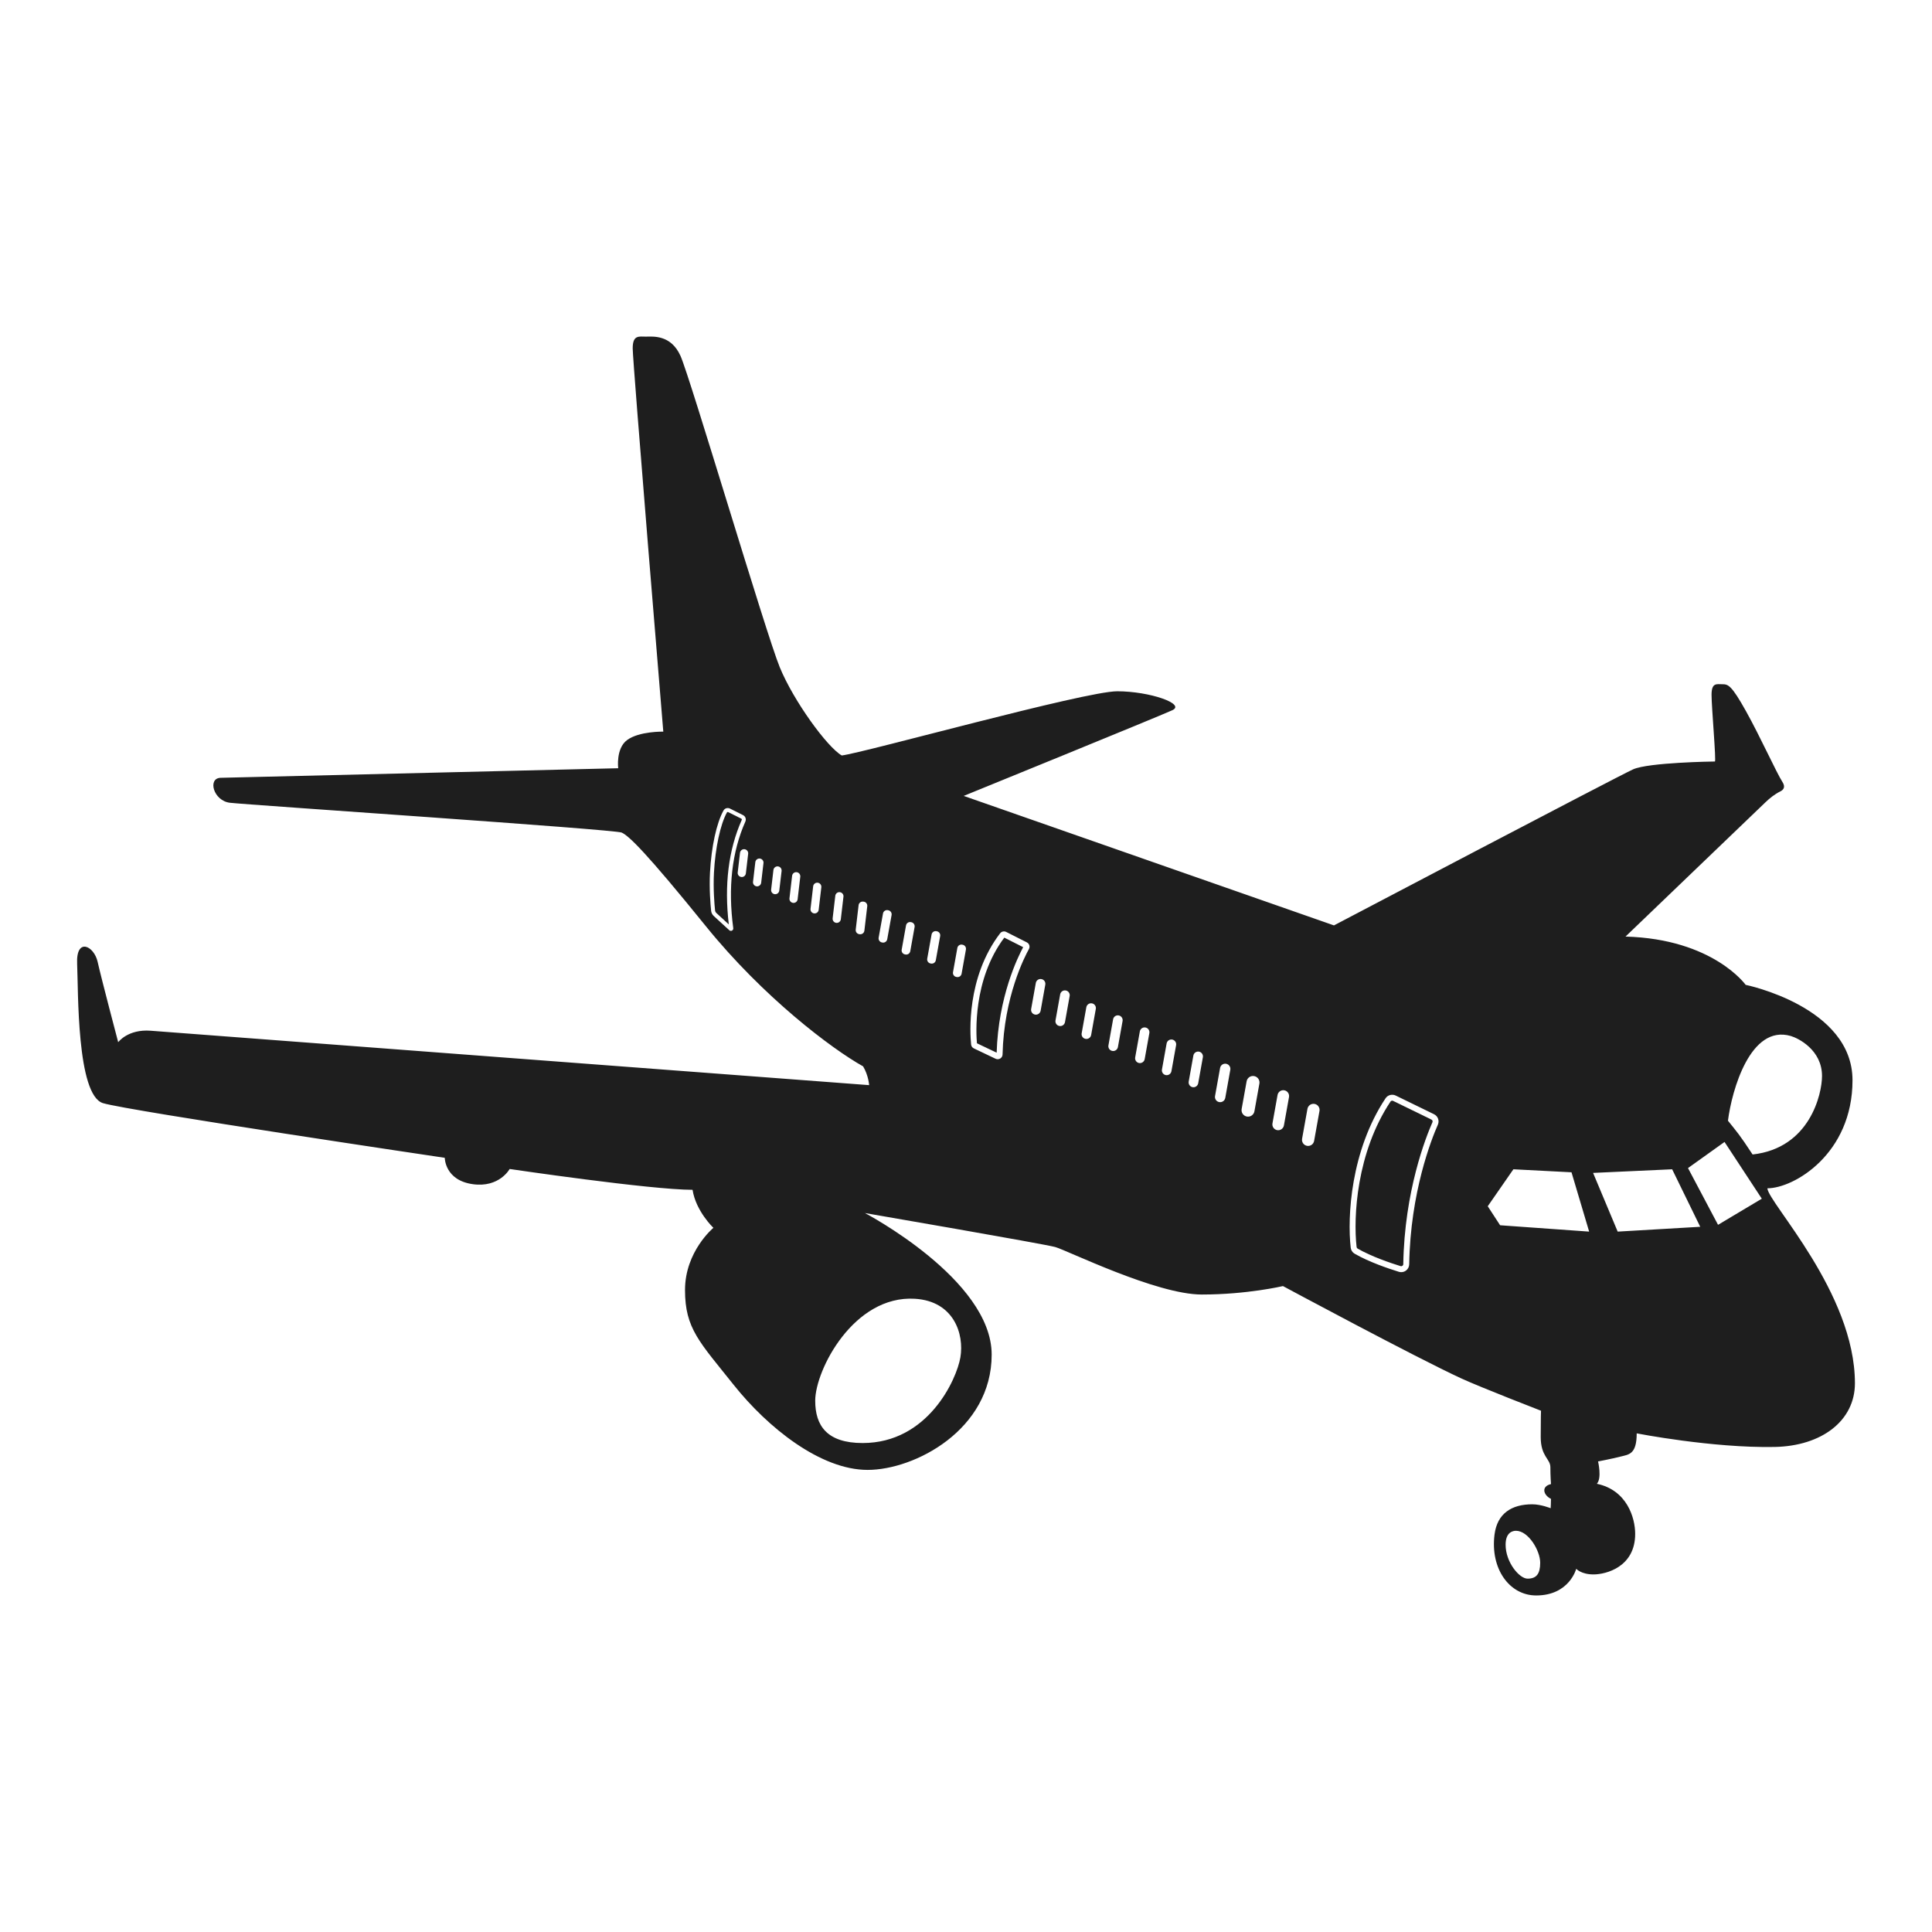 <?xml version="1.0" encoding="utf-8"?>
<!-- Generator: Adobe Illustrator 24.3.0, SVG Export Plug-In . SVG Version: 6.00 Build 0)  -->
<svg version="1.1" id="Layer_1" xmlns="http://www.w3.org/2000/svg" xmlns:xlink="http://www.w3.org/1999/xlink" x="0px" y="0px"
	 viewBox="0 0 500 500" style="enable-background:new 0 0 500 500;" xml:space="preserve">
<style type="text/css">
	.st0{fill:#191919;}
	.st1{fill:#1E1E1E;}
</style>
<g>
	<path class="st1" d="M370.458,289.746l-9.919-4.834c-0.077-0.041-0.159-0.056-0.241-0.056c-0.174,0-0.338,0.082-0.435,0.225
		c-8.797,13.217-9.658,29.875-8.777,37.638c0.02,0.174,0.113,0.328,0.251,0.41c3.6,2.074,8.526,3.738,11.143,4.547
		c0.159,0.046,0.328,0.02,0.466-0.082c0.138-0.097,0.22-0.251,0.22-0.42c0.312-18.931,5.853-32.901,7.548-36.731
		C370.832,290.181,370.719,289.874,370.458,289.746z"/>
	<path class="st1" d="M457.398,307.531c6.872,0,22.03-8.905,22.03-27.965c0-19.059-27.652-24.687-27.652-24.687
		s-8.439-11.87-31.093-12.495l36.199-34.739c1.157-1.111,2.427-2.12,3.866-2.832c0.763-0.374,1.413-1.091,0.558-2.422
		c-1.567-2.422-5.705-11.639-9.453-18.358c-3.748-6.718-4.609-6.954-6.094-6.954c-1.485,0-2.811-0.466-2.811,2.735
		c0,3.205,1.249,17.262,0.86,17.262c-0.394,0-17.185,0.236-21.169,2.033c-3.984,1.798-77.411,40.383-77.411,40.383l-95.82-33.511
		c0,0,50.511-20.57,54.004-22.183c3.487-1.613-5.832-4.895-14.272-4.895c-8.434,0-65.561,15.936-71.291,16.612
		c-3.748-2.135-12.443-14.062-16.038-22.808c-3.595-8.752-23.202-75.065-25.701-80.611c-2.499-5.546-7.159-4.977-8.956-4.977
		c-1.797,0-3.411-0.492-3.411,3.047c0,3.544,7.917,99.179,7.917,99.179s-6.258-0.128-9.376,2.187
		c-2.944,2.192-2.294,7.287-2.294,7.287s-99.461,2.376-102.897,2.478c-3.436,0.103-1.874,5.935,2.397,6.457
		c4.271,0.523,99.522,6.883,101.396,7.717c1.874,0.83,6.401,5.198,21.814,24.257c14.83,18.337,32.548,31.713,40.669,36.245
		c1.408,2.345,1.562,4.86,1.562,4.86S44.957,267.225,39.022,266.754c-5.935-0.466-8.434,2.97-8.434,2.97s-4.378-16.561-5.315-20.78
		c-0.937-4.22-5.623-6.406-5.31,0.471c0.312,6.872-0.154,34.053,6.718,36.086c6.872,2.033,88.425,14.138,88.425,14.138
		c0,0.031,0.01,5.817,7.256,6.826c6.887,0.963,9.535-3.933,9.535-3.933s36.404,5.387,47.336,5.387
		c0.86,5.546,5.392,9.842,5.392,9.842s-7.343,6.094-7.343,16.089c0,10.001,3.748,13.437,12.577,24.529
		c8.828,11.092,22.496,22.03,34.683,22.03c12.187,0,32.102-10.39,32.102-29.839c0-19.449-32.804-36.634-32.804-36.634
		s46.241,7.968,49.262,8.797c3.021,0.835,26.142,12.29,37.909,12.29c11.773,0,21.016-2.187,21.016-2.187s34.36,18.471,46.164,23.904
		c5.054,2.325,20.621,8.357,20.621,8.357s-0.077,1.721-0.077,6.795c0,5.08,2.499,5.628,2.499,7.814c0,2.187,0.159,4.373,0.159,4.373
		c-2.632,0.599-1.956,2.888,0,3.825c0,0.784-0.082,2.422-0.082,2.422s-2.499-1.014-4.762-1.014c-5.315,0-9.064,2.345-9.765,7.809
		c-1.137,8.833,3.825,15.782,10.779,15.782c8.593,0,10.364-6.903,10.364-6.903s1.249,1.459,4.476,1.459
		c3.231,0,10.779-1.925,10.779-10.492c0-4.143-2.105-11.327-9.919-12.966c1.347-1.464,0.312-5.781,0.312-5.781
		s3.672-0.702,5.781-1.25c2.11-0.548,4.22-0.471,4.22-6.017c0,0,19.546,3.825,35.697,3.518c12.187-0.236,20.78-6.78,20.78-16.484
		C480.053,334.558,457.608,311.279,457.398,307.531z M189.439,240.838c-0.087,0.046-0.184,0.072-0.282,0.072
		c-0.154,0-0.302-0.056-0.415-0.164l-4.025-3.687c-0.384-0.354-0.63-0.835-0.681-1.357c-0.164-1.582-0.517-5.71-0.287-9.944
		c0.358-6.616,1.69-12.74,3.477-15.977c0.328-0.604,1.07-0.83,1.69-0.522l3.39,1.695c0.609,0.307,0.871,1.035,0.594,1.664
		c-3.482,7.85-4.532,17.134-3.134,27.591C189.803,240.464,189.669,240.72,189.439,240.838z M193.623,220.959l-0.594,5.075
		c-0.067,0.584-0.599,1.004-1.178,0.932c-0.584-0.067-1.004-0.594-0.932-1.178l0.594-5.08c0.067-0.584,0.594-0.999,1.178-0.932
		c0.538,0.067,0.942,0.522,0.942,1.055C193.633,220.872,193.628,220.913,193.623,220.959z M197.586,223.371l-0.594,5.08
		c-0.067,0.584-0.594,0.998-1.178,0.932c-0.584-0.072-1.004-0.599-0.932-1.183l0.594-5.075c0.067-0.584,0.594-1.004,1.178-0.932
		c0.538,0.062,0.942,0.517,0.942,1.05C197.596,223.284,197.591,223.325,197.586,223.371z M202.277,225.404l-0.599,5.075
		c-0.067,0.584-0.594,1.004-1.178,0.932c-0.584-0.066-0.999-0.594-0.932-1.178l0.594-5.08c0.072-0.579,0.599-0.999,1.183-0.932
		c0.538,0.066,0.937,0.528,0.937,1.06C202.282,225.322,202.282,225.363,202.277,225.404z M207.111,226.899l-0.686,5.833
		c-0.067,0.584-0.594,1.004-1.178,0.932c-0.584-0.067-0.999-0.594-0.932-1.178l0.681-5.833c0.072-0.584,0.599-1.004,1.183-0.932
		c0.543,0.062,0.937,0.522,0.937,1.055C207.116,226.817,207.116,226.858,207.111,226.899z M212.559,229.623l-0.686,5.832
		c-0.066,0.584-0.594,0.999-1.178,0.932c-0.584-0.067-1.004-0.594-0.932-1.178l0.681-5.832c0.072-0.584,0.599-1.004,1.183-0.932
		c0.543,0.062,0.937,0.522,0.937,1.055C212.564,229.541,212.564,229.582,212.559,229.623z M218.284,232.071l-0.681,5.833
		c-0.067,0.584-0.599,0.998-1.183,0.932c-0.579-0.067-0.999-0.594-0.932-1.178l0.686-5.833c0.066-0.584,0.594-1.004,1.178-0.932
		c0.538,0.062,0.942,0.517,0.942,1.05C218.295,231.984,218.289,232.025,218.284,232.071z M224.445,234.524l-0.742,6.324
		c-0.067,0.584-0.594,1.004-1.178,0.932l-0.133-0.015c-0.584-0.067-0.999-0.594-0.932-1.178l0.743-6.324
		c0.067-0.584,0.599-0.999,1.178-0.932l0.133,0.016C224.096,233.413,224.511,233.945,224.445,234.524z M236.791,336.12
		c10.037,0.615,12.787,9.084,11.757,15.168c-0.968,5.704-8.378,22.168-25.297,22.168c-9.238,0-12.275-4.496-12.275-10.943
		C210.977,354.565,220.932,335.157,236.791,336.12z M230.743,236.808l-1.127,6.263c-0.102,0.579-0.655,0.963-1.234,0.86
		l-0.128-0.026c-0.579-0.102-0.963-0.655-0.86-1.234l1.127-6.263c0.102-0.579,0.655-0.963,1.234-0.86l0.128,0.026
		C230.461,235.676,230.846,236.229,230.743,236.808z M236.699,239.901l-1.121,6.268c-0.108,0.579-0.661,0.963-1.234,0.855
		l-0.133-0.021c-0.579-0.103-0.963-0.656-0.855-1.234l1.121-6.268c0.102-0.579,0.655-0.963,1.234-0.86l0.128,0.025
		C236.417,238.769,236.801,239.322,236.699,239.901z M243.315,242.246l-1.127,6.263c-0.102,0.579-0.655,0.963-1.234,0.86
		l-0.128-0.026c-0.579-0.102-0.963-0.655-0.86-1.234l1.127-6.263c0.102-0.579,0.655-0.963,1.234-0.86l0.128,0.026
		C243.033,241.114,243.417,241.667,243.315,242.246z M249.982,245.733l-1.121,6.268c-0.108,0.579-0.661,0.963-1.234,0.855
		l-0.133-0.021c-0.574-0.102-0.963-0.655-0.855-1.234l1.121-6.268c0.102-0.579,0.655-0.963,1.234-0.86l0.128,0.026
		C249.7,244.602,250.084,245.154,249.982,245.733z M266.286,245.61c-1.08,1.936-6.473,12.331-6.826,27.294
		c-0.01,0.425-0.236,0.814-0.599,1.04c-0.2,0.123-0.425,0.184-0.655,0.184c-0.179,0-0.364-0.041-0.538-0.118l-5.638-2.688
		c-0.399-0.189-0.666-0.568-0.707-1.004c-0.287-2.796-1.255-17.324,7.507-28.779c0.369-0.476,1.024-0.63,1.567-0.359l5.356,2.709
		c0.302,0.154,0.533,0.425,0.635,0.748C266.486,244.965,266.45,245.318,266.286,245.61z M270.521,254.828l-1.208,6.744
		c-0.123,0.676-0.768,1.127-1.449,1.004c-0.676-0.123-1.127-0.768-1.004-1.444l1.208-6.744c0.118-0.676,0.768-1.127,1.444-1.004
		c0.604,0.103,1.029,0.63,1.029,1.219C270.542,254.679,270.537,254.751,270.521,254.828z M276.825,257.782l-1.208,6.739
		c-0.118,0.676-0.768,1.127-1.444,1.004c-0.681-0.118-1.132-0.768-1.009-1.444l1.208-6.739c0.123-0.681,0.768-1.132,1.449-1.009
		c0.599,0.108,1.024,0.63,1.024,1.224C276.845,257.634,276.84,257.706,276.825,257.782z M283.595,261.111l-1.208,6.744
		c-0.118,0.676-0.768,1.127-1.444,1.004c-0.681-0.118-1.132-0.768-1.009-1.444l1.208-6.744c0.123-0.676,0.768-1.127,1.449-1.004
		c0.599,0.102,1.024,0.63,1.024,1.219C283.615,260.962,283.61,261.034,283.595,261.111z M290.523,264.24l-1.208,6.739
		c-0.123,0.676-0.768,1.127-1.449,1.004c-0.676-0.118-1.127-0.768-1.004-1.444l1.208-6.739c0.118-0.681,0.768-1.132,1.444-1.009
		c0.604,0.108,1.029,0.63,1.029,1.224C290.543,264.091,290.538,264.163,290.523,264.24z M297.451,267.363l-1.209,6.739
		c-0.123,0.676-0.773,1.127-1.449,1.009c-0.676-0.123-1.127-0.773-1.009-1.449l1.208-6.739c0.123-0.681,0.773-1.132,1.449-1.009
		c0.604,0.108,1.029,0.635,1.029,1.234C297.472,267.22,297.462,267.292,297.451,267.363z M304.375,270.487l-1.209,6.739
		c-0.123,0.676-0.768,1.127-1.449,1.009c-0.676-0.123-1.127-0.773-1.004-1.449l1.208-6.739c0.123-0.676,0.768-1.127,1.444-1.009
		c0.604,0.108,1.029,0.635,1.029,1.224C304.395,270.338,304.39,270.41,304.375,270.487z M311.303,273.611l-1.209,6.739
		c-0.123,0.681-0.773,1.132-1.449,1.009c-0.676-0.123-1.127-0.768-1.009-1.449l1.209-6.739c0.123-0.676,0.773-1.127,1.449-1.009
		c0.604,0.108,1.029,0.64,1.029,1.234C311.323,273.467,311.313,273.539,311.303,273.611z M318.4,276.867l-1.301,7.266
		c-0.133,0.732-0.83,1.219-1.562,1.086c-0.732-0.128-1.219-0.83-1.086-1.562l1.306-7.266c0.128-0.732,0.83-1.219,1.557-1.086
		c0.65,0.118,1.106,0.681,1.106,1.321C318.421,276.704,318.416,276.785,318.4,276.867z M325.928,280.437l-1.285,7.169
		c-0.164,0.912-1.04,1.521-1.951,1.357c-0.911-0.164-1.516-1.034-1.357-1.946l1.29-7.174c0.164-0.911,1.034-1.516,1.946-1.352
		c0.809,0.144,1.383,0.85,1.383,1.649C325.953,280.237,325.948,280.334,325.928,280.437z M333.594,283.919l-1.316,7.343
		c-0.149,0.819-0.932,1.362-1.751,1.219c-0.819-0.148-1.362-0.932-1.214-1.751l1.316-7.343c0.148-0.819,0.932-1.367,1.746-1.219
		h0.005C333.194,282.316,333.742,283.099,333.594,283.919z M341.48,287.529l-1.388,7.738c-0.154,0.86-0.973,1.429-1.833,1.275
		c-0.86-0.154-1.434-0.973-1.28-1.838l1.388-7.732c0.154-0.86,0.978-1.434,1.838-1.28c0.768,0.138,1.301,0.804,1.301,1.557
		C341.505,287.339,341.495,287.437,341.48,287.529z M372.117,291.067c-1.659,3.764-7.108,17.487-7.415,36.127
		c-0.01,0.661-0.323,1.26-0.855,1.644c-0.358,0.261-0.778,0.394-1.208,0.394c-0.205,0-0.41-0.031-0.615-0.092
		c-2.678-0.824-7.727-2.53-11.455-4.685c-0.558-0.323-0.937-0.906-1.009-1.562c-0.901-7.968-0.015-25.076,9.023-38.662
		c0.568-0.855,1.7-1.152,2.627-0.702l9.919,4.834C372.138,288.855,372.568,290.043,372.117,291.067z M395.335,408.553
		c-2.135,0-5.684-4.25-5.684-8.772c0-3.262,1.874-3.615,2.678-3.615c3.236,0,6.273,5.157,6.273,8.265
		C398.602,407.319,397.624,408.553,395.335,408.553z M463.492,268.126c1.874,0.553,8.045,3.574,8.045,10.344
		c0,4.609-3.124,18.67-17.969,20.309c-3.41-5.208-4.092-5.879-6.375-8.746C448.181,282.219,452.984,265.023,463.492,268.126z
		 M388.227,317.096l-3.2-4.921l6.636-9.566l15.04,0.778l4.568,15.352L388.227,317.096z M418.655,318.74l-6.365-15.193l20.463-0.937
		l7.266,14.881L418.655,318.74z M444.627,316.983l-7.773-14.686l9.453-6.76l9.648,14.686L444.627,316.983z"/>
	<path class="st1" d="M191.851,211.869l-3.395-1.695c-0.036-0.021-0.077-0.031-0.118-0.031c-0.087,0-0.169,0.046-0.215,0.128
		c-1.69,3.067-3.006,9.166-3.349,15.542c-0.225,4.158,0.118,8.229,0.282,9.78c0.026,0.272,0.154,0.528,0.358,0.712l3.2,2.934
		c-1.208-10.201-0.087-19.29,3.349-27.038C192.02,212.074,191.974,211.931,191.851,211.869z"/>
	<path class="st1" d="M252.834,270.006l5.1,2.427c0.435-14.517,5.5-24.79,6.862-27.304l-4.885-2.468
		C251.702,253.568,252.624,267.737,252.834,270.006z"/>
</g>
</svg>
